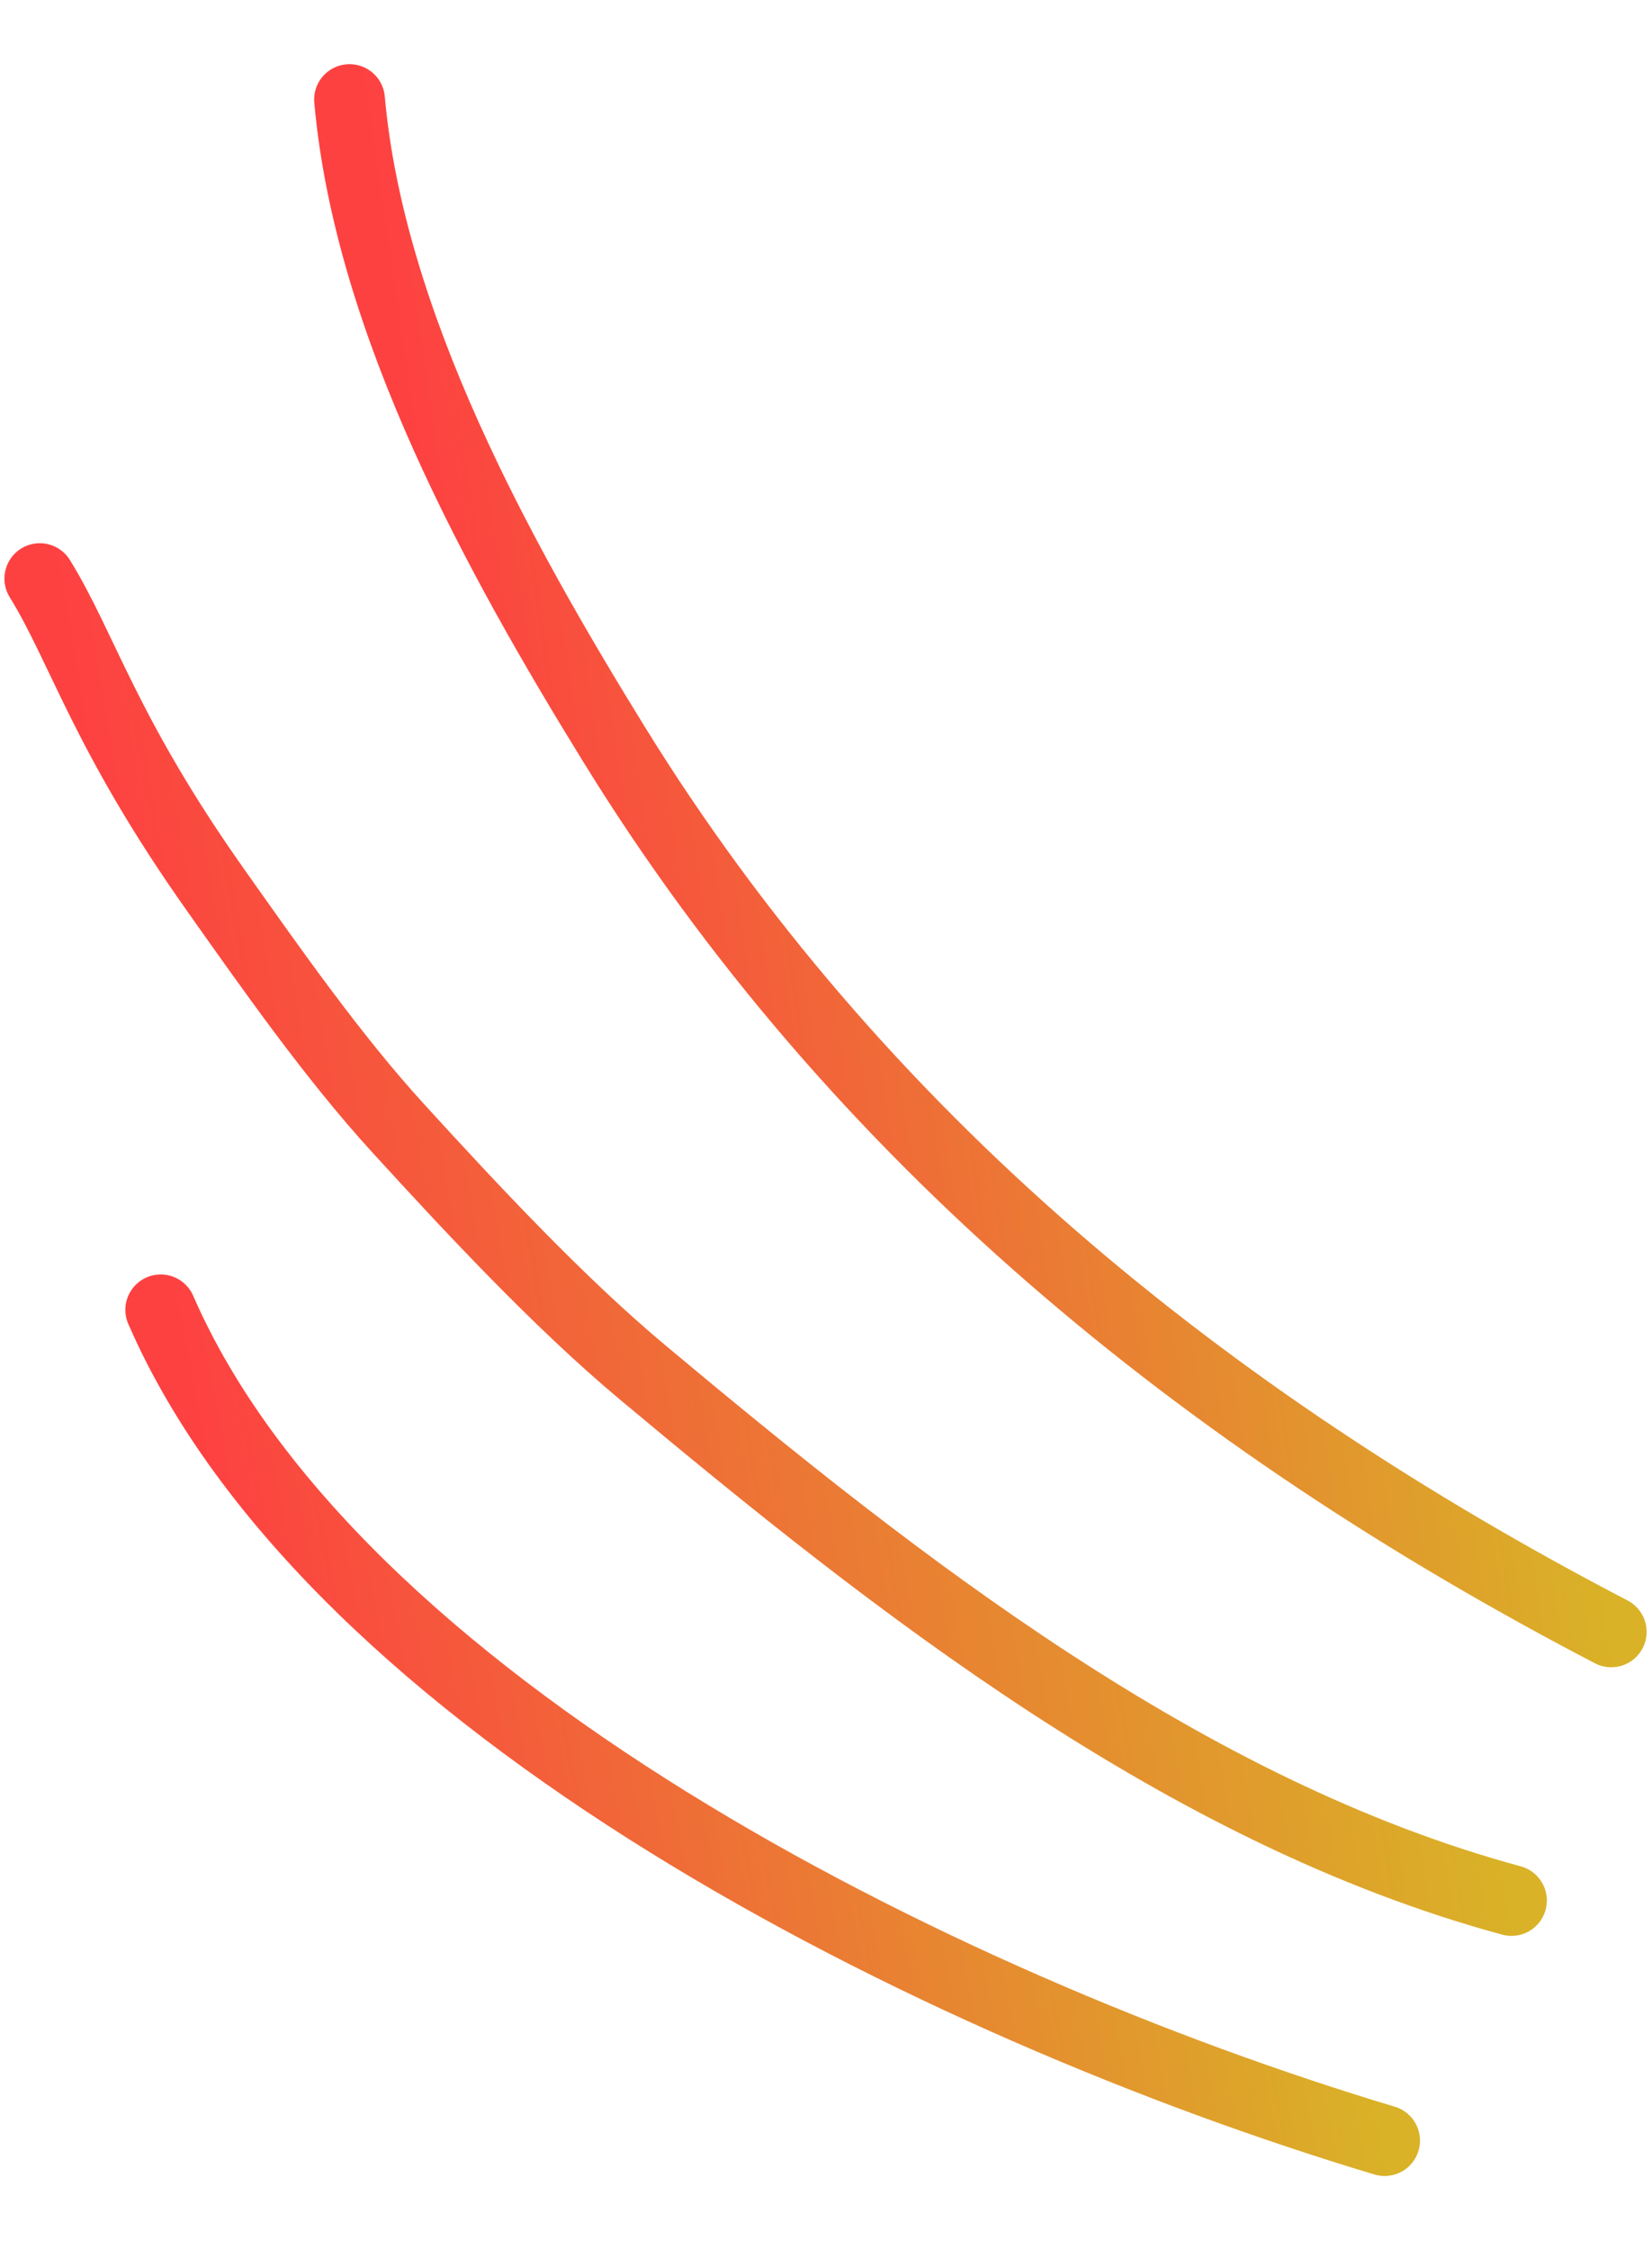 <svg width="83" height="113" viewBox="0 0 83 113" fill="none" xmlns="http://www.w3.org/2000/svg">
<path d="M80.952 81.966C60.579 71.349 43.023 57.126 30.835 37.361C25.047 27.976 18.565 16.251 17.561 5.001" stroke="url(#paint0_linear_6103_1844)" stroke-width="3.555" stroke-linecap="round"/>
<path d="M69.566 107.518C46.949 100.73 16.668 85.524 8.075 65.791" stroke="url(#paint1_linear_6103_1844)" stroke-width="3.555" stroke-linecap="round"/>
<path d="M75.94 95.458C59.55 91.014 45.069 79.622 32.264 68.914C28.075 65.411 23.682 60.697 19.99 56.653C16.726 53.079 13.62 48.645 10.852 44.734C5.269 36.846 4.181 32.599 2 29.062" stroke="url(#paint2_linear_6103_1844)" stroke-width="3.555" stroke-linecap="round"/>
<defs>
<linearGradient id="paint0_linear_6103_1844" x1="69.101" y1="0.405" x2="18.667" y2="7.733" gradientUnits="userSpaceOnUse">
<stop stop-color="#D9B227"/>
<stop offset="1" stop-color="#FD4141"/>
</linearGradient>
<linearGradient id="paint1_linear_6103_1844" x1="60.747" y1="61.095" x2="9.75" y2="70.781" gradientUnits="userSpaceOnUse">
<stop stop-color="#D9B227"/>
<stop offset="1" stop-color="#FD4141"/>
</linearGradient>
<linearGradient id="paint2_linear_6103_1844" x1="64.017" y1="23.532" x2="3.598" y2="33.547" gradientUnits="userSpaceOnUse">
<stop stop-color="#D9B227"/>
<stop offset="1" stop-color="#FD4141"/>
</linearGradient>
</defs>
</svg>
